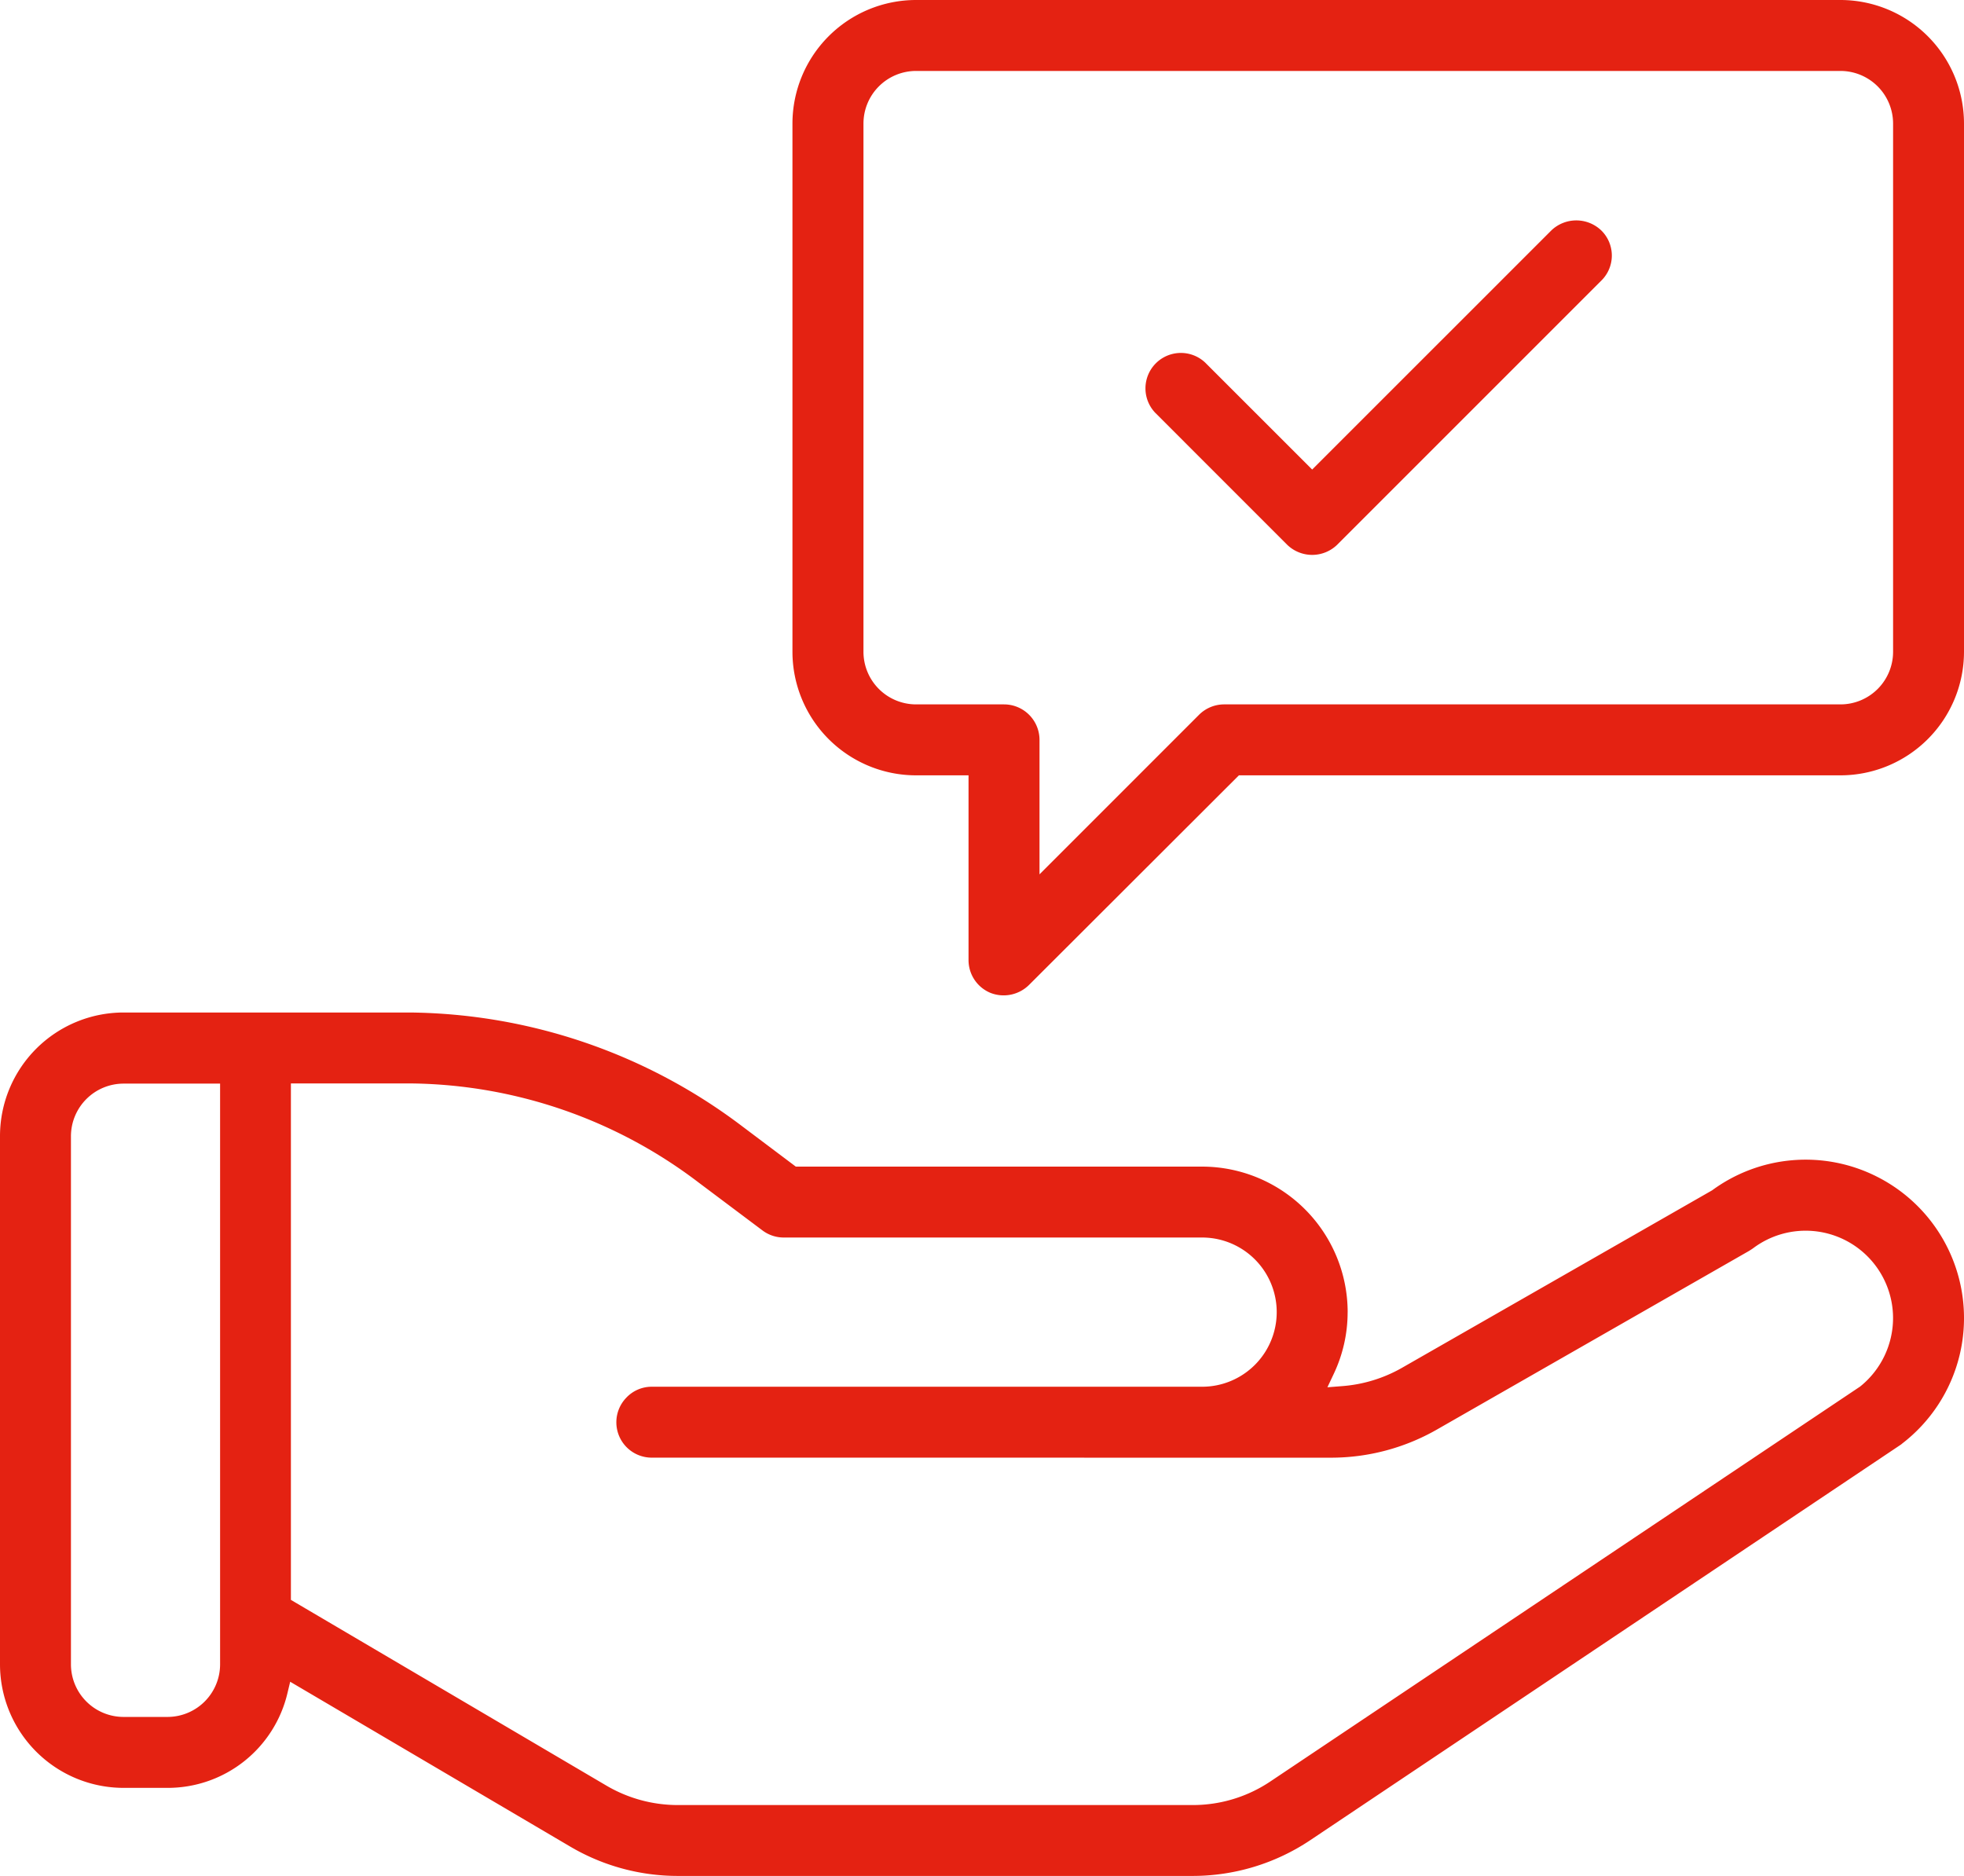 <?xml version="1.0" encoding="UTF-8"?> <svg xmlns="http://www.w3.org/2000/svg" xmlns:xlink="http://www.w3.org/1999/xlink" width="57.387" height="54.814" viewBox="0 0 57.387 54.814"><defs><clipPath id="a"><rect width="57.387" height="54.814" transform="translate(0 0)" fill="none"></rect></clipPath></defs><g clip-path="url(#a)"><path d="M39.378,38.341a4.258,4.258,0,0,0-4.252-4.253H23.253L21.674,32.9a16.34,16.34,0,0,0-9.685-3.315H3.609A3.613,3.613,0,0,0,0,33.2V48.632a3.613,3.613,0,0,0,3.609,3.609H4.9A3.594,3.594,0,0,0,8.4,49.469l.079-.329,8.19,4.821a6.189,6.189,0,0,0,3.134.853H34.849a6.181,6.181,0,0,0,3.437-1.045L55.543,42.211a.4.4,0,0,0,.038-.031,4.626,4.626,0,0,0-.769-7.814h0a4.617,4.617,0,0,0-4.785.415l-9.086,5.2a4.155,4.155,0,0,1-1.725.521l-.43.034.184-.389a4.2,4.2,0,0,0,.407-1.8M4.9,50.168H3.609a1.538,1.538,0,0,1-1.536-1.536V33.2a1.539,1.539,0,0,1,1.536-1.537H6.431V48.632A1.538,1.538,0,0,1,4.9,50.168m34-7.575a6.231,6.231,0,0,0,3.073-.815L51.1,36.555c.036-.022.08-.05.119-.077a2.554,2.554,0,0,1,4.095,2.037,2.568,2.568,0,0,1-.947,1.987l-.019.015L37.135,52.043a4.065,4.065,0,0,1-2.287.7H19.8a4.112,4.112,0,0,1-2.081-.568L8.5,46.748V31.658h3.543a14.111,14.111,0,0,1,8.377,2.9l1.858,1.394a1.036,1.036,0,0,0,.622.208H35.125a2.18,2.18,0,0,1,0,4.36H19.045a1.017,1.017,0,0,0-.749.325,1.033,1.033,0,0,0,.749,1.747Z" fill="#e42212"></path><path d="M46.789,8.2a1.027,1.027,0,0,0,0-1.466,1.055,1.055,0,0,0-1.461,0L38.341,13.72l-3.129-3.128a1.035,1.035,0,0,0-1.46,1.466l3.859,3.86a1.049,1.049,0,0,0,1.46,0Z" fill="#e42212"></path><path d="M36.2,22.655H53.778a3.613,3.613,0,0,0,3.609-3.609V3.609A3.613,3.613,0,0,0,53.778,0H26.764a3.613,3.613,0,0,0-3.609,3.609V19.046a3.613,3.613,0,0,0,3.609,3.609H28.3V28.05a1.037,1.037,0,0,0,.637.96,1.054,1.054,0,0,0,1.129-.229Zm-9.434-2.073a1.538,1.538,0,0,1-1.536-1.536V3.609a1.538,1.538,0,0,1,1.537-1.536H53.778a1.539,1.539,0,0,1,1.537,1.536V19.045a1.538,1.538,0,0,1-1.536,1.537H35.769a1.041,1.041,0,0,0-.73.3l-4.665,4.666V21.619a1.038,1.038,0,0,0-1.037-1.037Z" fill="#e42212"></path></g></svg> 
